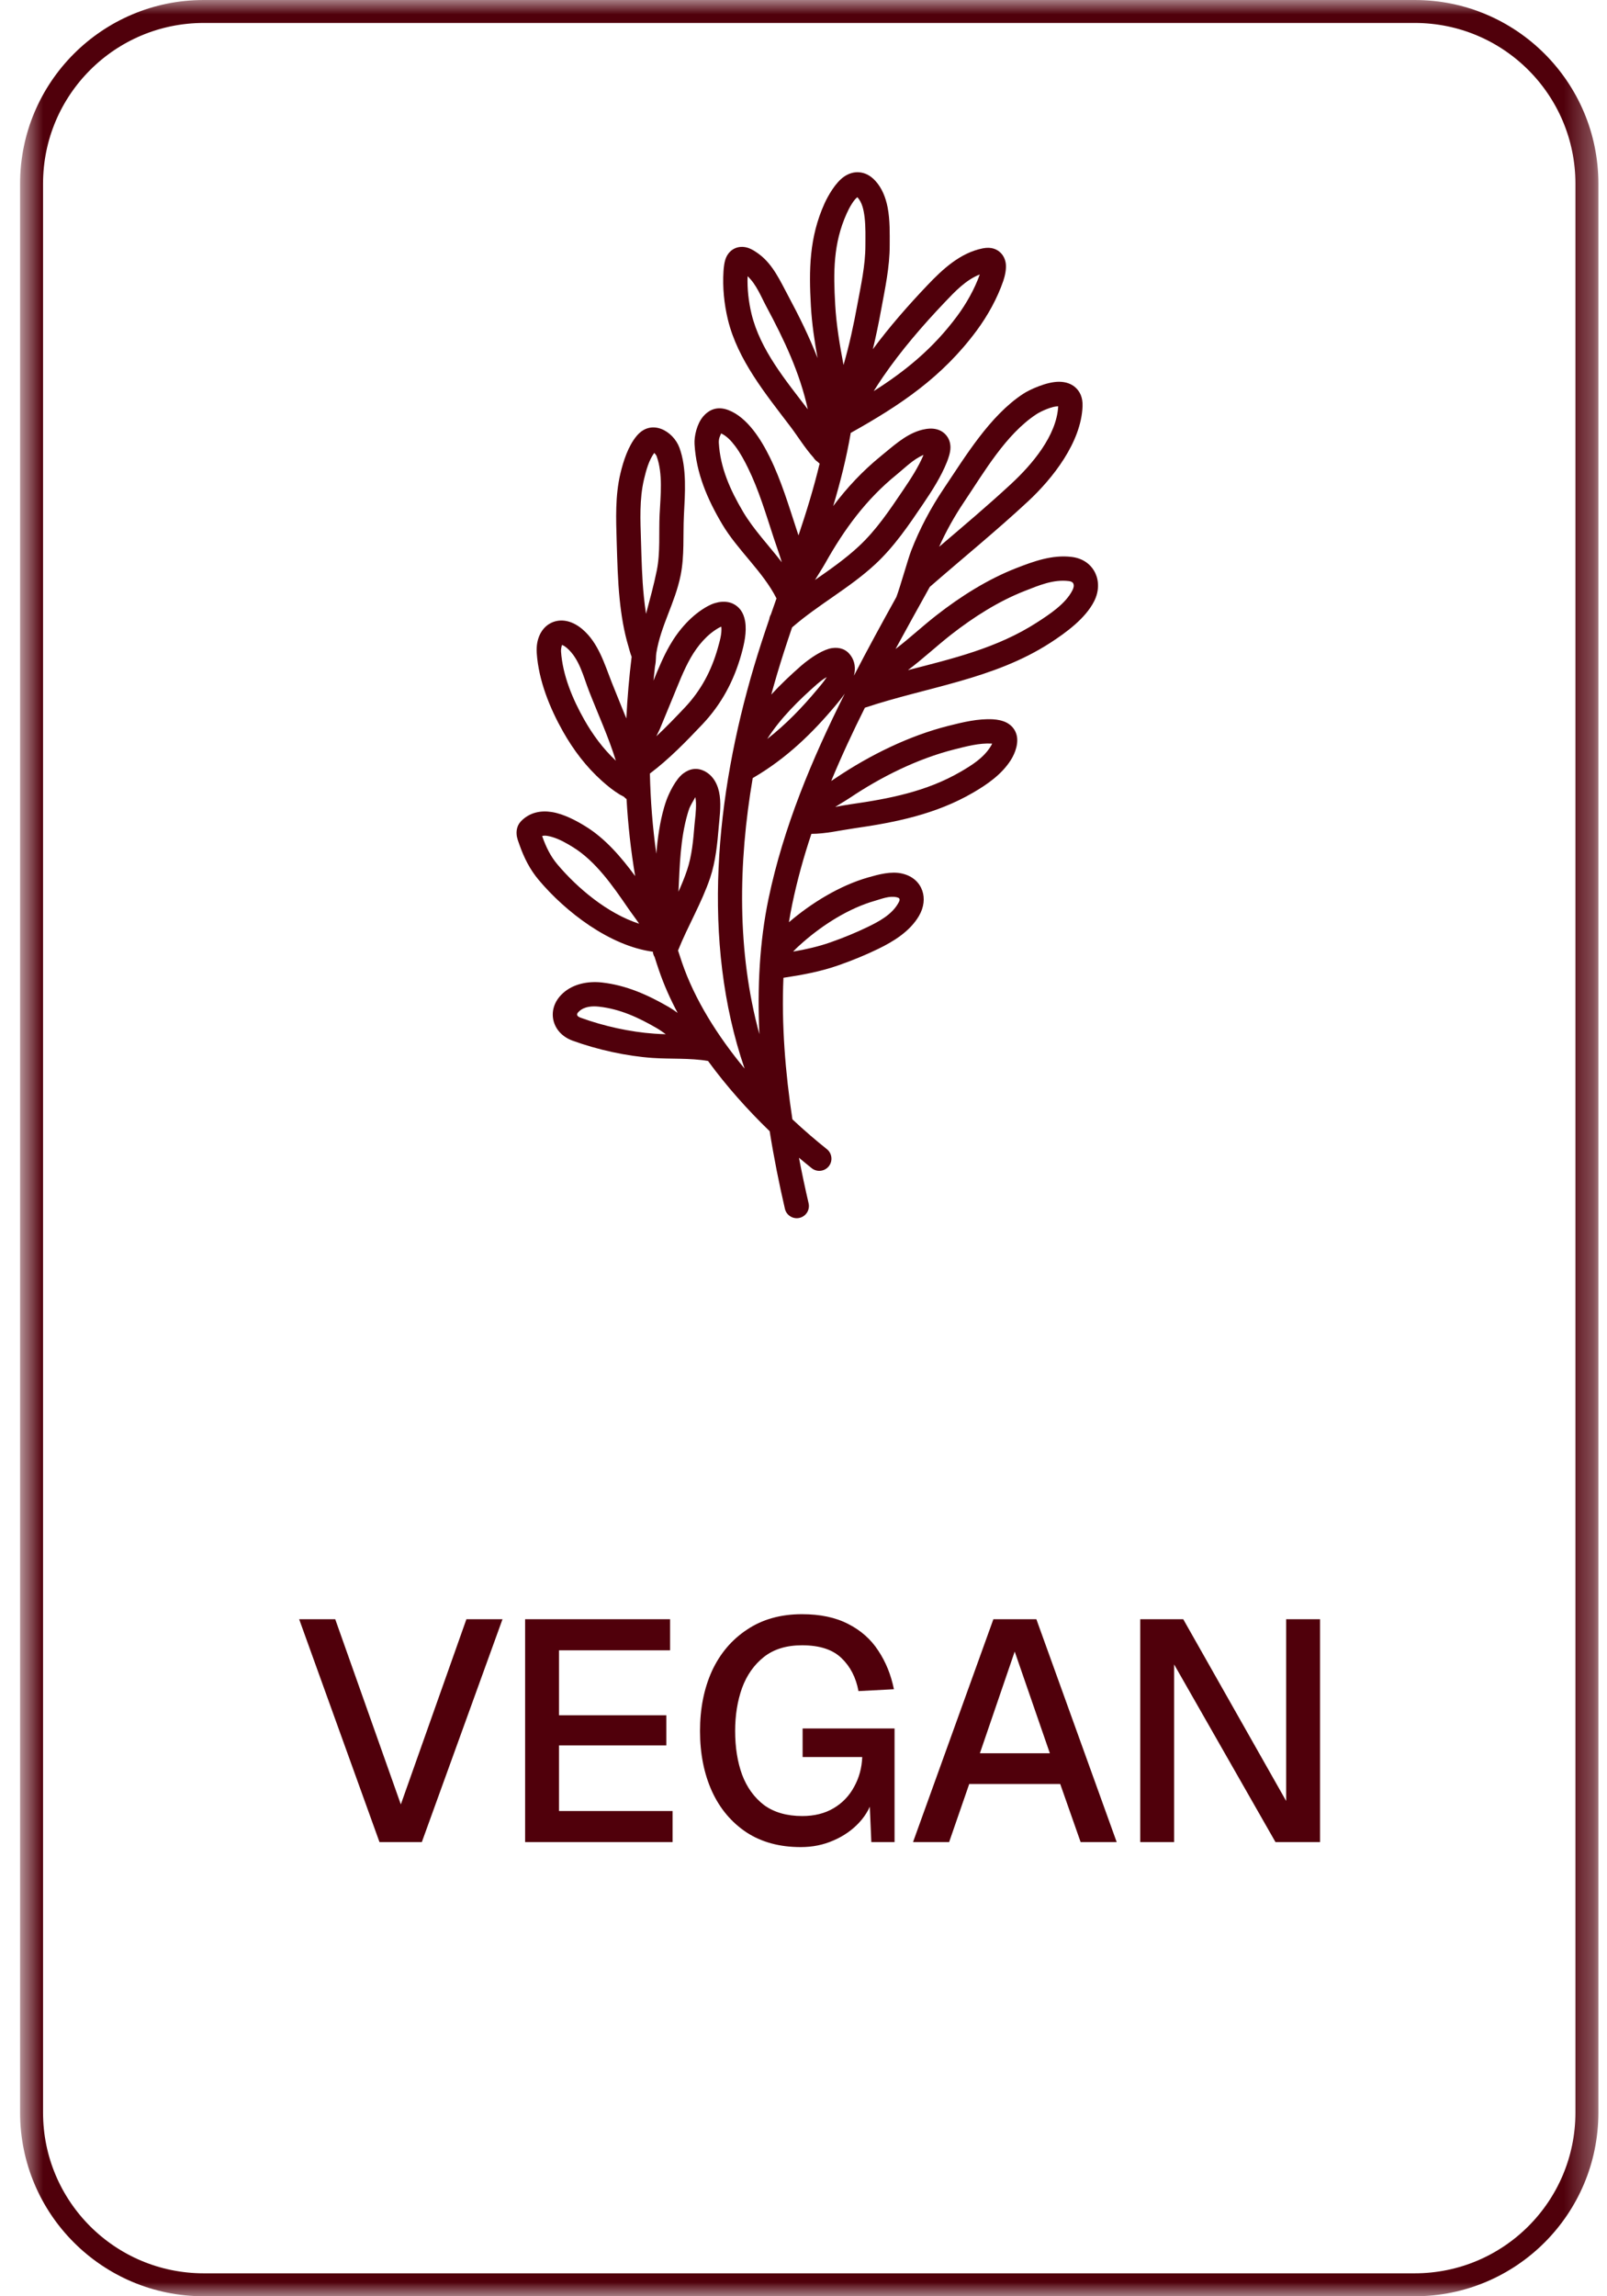 <svg xmlns="http://www.w3.org/2000/svg" fill="none" viewBox="0 0 56 80" height="80" width="56">
<g clip-path="url(#clip0_2543_144)">
<mask height="80" width="56" y="0" x="0" maskUnits="userSpaceOnUse" style="mask-type:luminance" id="mask0_2543_144">
<path fill="white" d="M0.7 0H55.7V80H0.7V0Z"></path>
</mask>
<g mask="url(#mask0_2543_144)">
<path stroke-width="0.8" stroke="#50000B" d="M49.3 0.4H7.1C3.786 0.4 1.1 3.086 1.1 6.4V73.6C1.1 76.914 3.786 79.6 7.1 79.6H49.3C52.614 79.6 55.3 76.914 55.3 73.6V6.4C55.3 3.086 52.614 0.4 49.3 0.4Z"></path>
<path fill="#50000B" d="M28.489 12.475C28.2 11.728 27.843 11.009 27.458 10.29C27.188 9.785 26.937 9.224 26.467 8.866C26.367 8.789 26.192 8.668 26.032 8.625C25.889 8.586 25.75 8.594 25.627 8.645C25.49 8.702 25.383 8.806 25.314 8.948C25.24 9.101 25.22 9.322 25.212 9.45C25.176 10.008 25.234 10.595 25.366 11.138C25.706 12.538 26.684 13.73 27.538 14.854C27.794 15.191 28.048 15.609 28.348 15.941C28.382 15.998 28.43 16.047 28.485 16.083C28.51 16.107 28.536 16.13 28.562 16.152C28.358 17.001 28.103 17.83 27.826 18.653C27.807 18.596 27.788 18.538 27.769 18.481C27.487 17.623 27.225 16.74 26.825 15.928C26.528 15.324 26.046 14.536 25.374 14.284C24.997 14.143 24.707 14.268 24.497 14.518C24.286 14.769 24.187 15.198 24.203 15.472C24.26 16.485 24.649 17.389 25.163 18.257C25.699 19.164 26.587 19.912 27.059 20.848C26.993 21.034 26.928 21.221 26.863 21.408C26.833 21.458 26.815 21.514 26.807 21.57C26.619 22.12 26.437 22.674 26.27 23.237C24.95 27.689 24.42 32.781 25.947 37.229C25.003 36.087 24.206 34.821 23.766 33.533C23.718 33.394 23.672 33.254 23.628 33.114C23.969 32.261 24.451 31.459 24.747 30.584C24.938 30.015 24.998 29.396 25.047 28.801C25.067 28.55 25.132 28.1 25.081 27.723C25.031 27.348 24.866 27.04 24.579 26.881C24.306 26.73 24.047 26.772 23.816 26.942C23.535 27.148 23.305 27.659 23.229 27.864C23.194 27.959 23.171 28.033 23.142 28.131C22.993 28.65 22.917 29.196 22.871 29.743C22.741 28.818 22.668 27.884 22.647 26.949L22.649 26.948C23.314 26.449 23.913 25.831 24.483 25.229C25.141 24.532 25.572 23.725 25.831 22.804C25.932 22.445 26.029 22.022 25.966 21.646C25.911 21.318 25.748 21.139 25.563 21.043C25.326 20.92 24.991 20.94 24.67 21.114C24.107 21.419 23.65 21.944 23.336 22.492C23.113 22.881 22.942 23.298 22.772 23.713C22.788 23.55 22.805 23.386 22.824 23.224C22.871 23.001 22.849 22.879 22.871 22.75C23.033 21.777 23.521 21.016 23.718 20.044C23.855 19.366 23.799 18.65 23.832 17.961C23.87 17.213 23.941 16.319 23.677 15.599C23.464 15.019 22.698 14.569 22.184 15.19C21.89 15.544 21.723 16.06 21.619 16.499C21.435 17.274 21.466 18.082 21.49 18.871C21.511 19.537 21.526 20.206 21.593 20.87C21.65 21.43 21.739 21.99 21.902 22.53C21.922 22.595 21.959 22.753 22.011 22.883C21.924 23.595 21.862 24.311 21.826 25.031C21.66 24.613 21.484 24.198 21.318 23.775C21.065 23.129 20.85 22.394 20.299 21.925C19.869 21.559 19.452 21.561 19.165 21.722C18.887 21.878 18.67 22.23 18.704 22.75C18.768 23.703 19.156 24.665 19.62 25.487C19.985 26.131 20.425 26.714 20.979 27.209C21.172 27.382 21.375 27.546 21.597 27.681C21.625 27.698 21.704 27.739 21.74 27.757C21.768 27.789 21.8 27.817 21.834 27.839C21.885 28.739 21.984 29.635 22.134 30.522C21.648 29.86 21.087 29.209 20.408 28.792C20.111 28.608 19.657 28.357 19.226 28.29C18.844 28.23 18.478 28.303 18.187 28.579C18.038 28.72 17.987 28.892 18.003 29.077C18.013 29.199 18.067 29.332 18.102 29.432C18.262 29.885 18.462 30.286 18.773 30.657C19.706 31.767 21.244 32.953 22.75 33.157C22.756 33.223 22.777 33.287 22.812 33.343C22.861 33.498 22.911 33.653 22.964 33.806C23.134 34.305 23.354 34.8 23.614 35.288C23.508 35.213 23.407 35.142 23.312 35.087C22.573 34.659 21.82 34.322 20.964 34.228C20.498 34.178 19.985 34.272 19.624 34.595C19.308 34.878 19.218 35.227 19.282 35.532C19.346 35.833 19.567 36.115 19.953 36.256C20.818 36.571 21.826 36.794 22.743 36.858C23.374 36.902 24.045 36.855 24.673 36.963C25.316 37.844 26.057 38.672 26.821 39.41C26.969 40.337 27.151 41.244 27.352 42.113C27.404 42.34 27.632 42.483 27.86 42.43C28.088 42.378 28.23 42.15 28.178 41.922C28.058 41.405 27.945 40.875 27.842 40.334C27.991 40.46 28.139 40.581 28.286 40.699C28.469 40.845 28.736 40.815 28.882 40.631C29.027 40.449 28.997 40.182 28.815 40.036C28.418 39.72 28.013 39.371 27.613 38.996C27.366 37.37 27.23 35.69 27.301 34.065C27.954 33.967 28.596 33.85 29.225 33.628C29.693 33.464 30.155 33.276 30.602 33.059C31.144 32.797 31.714 32.443 32.026 31.906C32.202 31.603 32.228 31.29 32.141 31.035C32.046 30.759 31.823 30.526 31.441 30.435C31.057 30.344 30.623 30.463 30.255 30.568C29.267 30.85 28.276 31.458 27.492 32.13C27.527 31.913 27.566 31.698 27.611 31.484C27.783 30.66 28.008 29.849 28.275 29.051C28.767 29.051 29.282 28.927 29.759 28.859C31.215 28.651 32.616 28.366 33.903 27.619C34.406 27.327 34.91 26.978 35.227 26.476C35.382 26.231 35.514 25.863 35.414 25.565C35.356 25.388 35.237 25.262 35.082 25.178C34.938 25.102 34.757 25.069 34.608 25.06C34.089 25.03 33.548 25.162 33.049 25.288C31.677 25.634 30.316 26.306 29.143 27.092C29.087 27.13 29.028 27.168 28.966 27.208C29.323 26.344 29.72 25.494 30.139 24.656C32.313 23.931 34.624 23.671 36.594 22.399C37.146 22.042 37.83 21.544 38.132 20.939C38.302 20.598 38.299 20.248 38.171 19.972C38.035 19.681 37.761 19.454 37.347 19.403C36.668 19.32 36.025 19.554 35.406 19.796C34.414 20.184 33.471 20.781 32.634 21.435C32.145 21.816 31.698 22.236 31.207 22.611C31.602 21.883 32.004 21.162 32.401 20.447C33.538 19.456 34.714 18.5 35.821 17.471C36.684 16.67 37.675 15.413 37.724 14.158C37.737 13.84 37.627 13.637 37.481 13.503C37.338 13.372 37.14 13.301 36.906 13.3C36.475 13.298 35.878 13.574 35.65 13.724C34.493 14.485 33.647 15.894 32.89 17.019C32.437 17.691 32.045 18.428 31.753 19.185C31.629 19.509 31.371 20.448 31.235 20.802C30.735 21.703 30.236 22.615 29.758 23.54C29.823 23.283 29.79 23.041 29.648 22.841C29.493 22.622 29.265 22.541 28.996 22.579C28.694 22.622 28.303 22.893 28.16 23.001C28.077 23.064 27.993 23.128 27.916 23.196C27.562 23.507 27.207 23.84 26.877 24.198C26.943 23.956 27.012 23.716 27.082 23.478C27.244 22.932 27.42 22.393 27.602 21.859C28.514 21.064 29.613 20.483 30.503 19.655C31.167 19.038 31.67 18.294 32.174 17.548C32.482 17.094 32.791 16.613 32.996 16.101C33.047 15.972 33.122 15.765 33.121 15.588C33.121 15.443 33.081 15.31 33.001 15.2C32.886 15.04 32.717 14.954 32.521 14.935C32.355 14.919 32.166 14.959 32.037 15C31.526 15.162 31.11 15.555 30.702 15.885C30.058 16.408 29.515 16.991 29.035 17.63C29.284 16.797 29.497 15.952 29.646 15.082C31.368 14.118 32.826 13.149 34.035 11.517C34.416 11.003 34.753 10.395 34.961 9.79C35.024 9.605 35.073 9.367 35.05 9.187C35.03 9.034 34.968 8.907 34.874 8.812C34.753 8.691 34.562 8.591 34.249 8.652C33.462 8.806 32.844 9.383 32.315 9.94C31.648 10.641 30.996 11.384 30.417 12.166C30.529 11.703 30.624 11.239 30.707 10.785C30.844 10.039 31.004 9.307 31.004 8.544C31.004 8.163 31.018 7.67 30.932 7.228C30.863 6.871 30.729 6.544 30.503 6.299C30.321 6.1 30.132 6.022 29.957 6.004C29.771 5.985 29.589 6.036 29.42 6.15C29.116 6.355 28.852 6.825 28.732 7.09C28.201 8.266 28.185 9.397 28.258 10.669C28.293 11.277 28.382 11.877 28.489 12.475ZM23.201 36.031C23.091 35.952 22.986 35.877 22.887 35.82C22.252 35.452 21.608 35.152 20.872 35.071C20.637 35.045 20.371 35.064 20.19 35.226C20.141 35.27 20.102 35.311 20.112 35.357C20.122 35.408 20.178 35.436 20.244 35.46C21.036 35.749 21.96 35.954 22.802 36.012C22.933 36.022 23.066 36.027 23.201 36.031ZM29.439 24.165C29.329 24.322 29.216 24.459 29.141 24.549C28.305 25.551 27.407 26.416 26.273 27.083C26.259 27.091 26.245 27.099 26.231 27.105C25.722 30.078 25.68 33.169 26.463 36.031C26.388 34.416 26.468 32.811 26.781 31.311C27.301 28.823 28.291 26.453 29.439 24.165ZM27.638 33.153C28.079 33.077 28.515 32.98 28.943 32.829C29.382 32.675 29.814 32.499 30.232 32.297C30.629 32.105 31.066 31.872 31.294 31.48C31.331 31.416 31.367 31.354 31.337 31.304C31.321 31.278 31.285 31.269 31.245 31.259C30.998 31.201 30.724 31.315 30.488 31.383C29.585 31.641 28.684 32.212 27.98 32.829C27.875 32.921 27.752 33.03 27.638 33.153ZM22.273 32.182C22.146 31.994 22.006 31.814 21.878 31.627C21.357 30.868 20.76 30.003 19.964 29.513C19.775 29.397 19.507 29.236 19.232 29.158C19.116 29.125 18.997 29.098 18.893 29.125L18.901 29.15C19.027 29.505 19.178 29.821 19.422 30.112C20.112 30.933 21.168 31.826 22.273 32.182ZM24.231 27.772C24.154 27.904 24.05 28.088 24.024 28.158C23.997 28.231 23.979 28.289 23.957 28.365C23.708 29.23 23.685 30.17 23.643 31.066C23.754 30.819 23.857 30.569 23.943 30.313C24.113 29.809 24.159 29.26 24.202 28.732C24.217 28.552 24.263 28.254 24.253 27.973C24.25 27.903 24.244 27.836 24.231 27.772ZM34.575 25.908L34.56 25.906C34.124 25.881 33.674 26.004 33.256 26.109C31.977 26.432 30.708 27.063 29.616 27.796C29.466 27.896 29.283 28 29.105 28.113C29.285 28.08 29.465 28.044 29.639 28.02C30.986 27.828 32.286 27.578 33.477 26.886C33.864 26.661 34.266 26.409 34.51 26.023C34.532 25.989 34.555 25.95 34.575 25.908ZM19.583 22.471C19.571 22.509 19.545 22.611 19.55 22.693C19.605 23.523 19.954 24.355 20.358 25.07C20.659 25.601 21.016 26.086 21.461 26.502C21.205 25.675 20.846 24.895 20.529 24.084C20.325 23.563 20.193 22.948 19.749 22.57C19.7 22.528 19.652 22.496 19.606 22.478C19.6 22.475 19.591 22.473 19.583 22.471ZM28.811 23.589C28.75 23.625 28.697 23.657 28.672 23.676C28.606 23.727 28.538 23.777 28.475 23.832C27.843 24.389 27.196 25.019 26.736 25.745C27.385 25.24 27.951 24.653 28.49 24.006C28.567 23.914 28.702 23.76 28.811 23.589ZM25.136 21.833C25.114 21.841 25.091 21.85 25.074 21.859C24.646 22.091 24.31 22.497 24.071 22.913C23.814 23.362 23.634 23.852 23.435 24.329C23.289 24.679 23.148 25.031 23.001 25.381C22.965 25.468 22.913 25.559 22.871 25.652C23.218 25.33 23.547 24.985 23.867 24.647C24.429 24.052 24.794 23.361 25.015 22.575C25.079 22.344 25.162 22.077 25.136 21.833ZM31.639 23.347C33.194 22.946 34.752 22.579 36.134 21.687C36.57 21.405 37.135 21.038 37.374 20.56C37.415 20.478 37.433 20.396 37.402 20.33C37.378 20.277 37.319 20.253 37.243 20.244C36.706 20.178 36.205 20.394 35.715 20.586C34.798 20.944 33.929 21.499 33.155 22.102C32.637 22.507 32.164 22.953 31.639 23.347ZM22.799 15.779C22.61 16.036 22.515 16.393 22.443 16.695C22.277 17.397 22.315 18.13 22.337 18.845C22.357 19.491 22.371 20.141 22.437 20.785C22.457 20.985 22.482 21.186 22.513 21.386C22.645 20.885 22.785 20.385 22.887 19.876C23.016 19.238 22.954 18.566 22.986 17.919C23.018 17.277 23.107 16.509 22.881 15.891C22.868 15.855 22.829 15.81 22.799 15.779ZM32.183 15.849C31.824 15.999 31.534 16.302 31.236 16.543C30.178 17.402 29.42 18.441 28.757 19.623C28.654 19.807 28.521 20.003 28.401 20.205C28.929 19.838 29.457 19.471 29.926 19.034C30.543 18.461 31.004 17.766 31.473 17.073C31.734 16.687 32.001 16.281 32.183 15.849ZM25.13 15.1C25.106 15.152 25.067 15.242 25.057 15.301C25.05 15.345 25.047 15.388 25.049 15.424C25.098 16.299 25.449 17.075 25.892 17.826C26.261 18.45 26.791 19.003 27.244 19.589C27.16 19.305 27.056 19.027 26.964 18.746C26.694 17.925 26.447 17.079 26.065 16.302C25.948 16.064 25.802 15.784 25.617 15.539C25.479 15.356 25.322 15.189 25.13 15.1ZM36.876 14.154C36.826 14.157 36.757 14.164 36.707 14.177C36.633 14.196 36.557 14.221 36.485 14.249C36.331 14.309 36.192 14.381 36.115 14.432C35.048 15.134 34.291 16.454 33.593 17.492C33.264 17.981 32.969 18.506 32.727 19.049C33.575 18.326 34.428 17.608 35.245 16.85C35.955 16.19 36.82 15.187 36.876 14.154ZM26.052 9.623C26.036 10.061 26.087 10.515 26.189 10.938C26.494 12.192 27.38 13.251 28.15 14.26C27.871 12.983 27.326 11.838 26.711 10.69C26.516 10.326 26.358 9.909 26.052 9.623ZM34.143 9.562C33.661 9.75 33.279 10.155 32.929 10.524C32.154 11.338 31.399 12.212 30.763 13.141C30.654 13.3 30.549 13.463 30.446 13.627C31.546 12.929 32.516 12.143 33.354 11.012C33.674 10.58 33.961 10.072 34.143 9.562ZM29.877 6.87C29.852 6.891 29.816 6.922 29.796 6.947C29.757 6.992 29.721 7.043 29.689 7.094C29.609 7.218 29.546 7.347 29.505 7.439C29.033 8.483 29.04 9.491 29.105 10.621C29.145 11.327 29.263 12.023 29.395 12.716C29.596 12.025 29.748 11.316 29.873 10.632C30.001 9.936 30.157 9.255 30.157 8.544C30.157 8.261 30.169 7.908 30.129 7.57C30.097 7.306 30.041 7.048 29.879 6.872L29.877 6.87Z" clip-rule="evenodd" fill-rule="evenodd"></path>
<path fill="#50000B" d="M39.734 64.176V56.412H41.233L44.819 62.744V56.412H46V64.176H44.447L40.915 57.987V64.176H39.734Z"></path>
<path fill="#50000B" d="M31.817 64.176L34.617 56.412H36.115L38.914 64.176H37.657L36.946 62.153H33.775L33.075 64.176H31.817ZM34.147 61.082H36.585L35.36 57.539L34.147 61.082Z"></path>
<path fill="#50000B" d="M27.904 64.351C27.167 64.351 26.537 64.18 26.012 63.837C25.487 63.487 25.086 63.01 24.809 62.405C24.532 61.792 24.394 61.093 24.394 60.305C24.394 59.525 24.532 58.829 24.809 58.217C25.093 57.604 25.502 57.123 26.034 56.773C26.566 56.416 27.204 56.237 27.948 56.237C28.582 56.237 29.117 56.35 29.555 56.576C30 56.802 30.349 57.112 30.605 57.506C30.867 57.899 31.049 58.348 31.151 58.851L29.916 58.916C29.828 58.443 29.631 58.06 29.325 57.768C29.019 57.469 28.56 57.32 27.948 57.32C27.408 57.32 26.967 57.455 26.624 57.724C26.282 57.994 26.026 58.355 25.859 58.807C25.698 59.259 25.618 59.758 25.618 60.305C25.618 60.874 25.698 61.38 25.859 61.825C26.026 62.27 26.282 62.623 26.624 62.886C26.974 63.141 27.419 63.269 27.958 63.269C28.381 63.269 28.746 63.177 29.052 62.995C29.358 62.813 29.595 62.565 29.763 62.252C29.938 61.938 30.032 61.592 30.047 61.213H27.969V60.218H31.173V64.176H30.364L30.288 62.427L30.441 62.558C30.36 62.908 30.196 63.218 29.949 63.487C29.701 63.757 29.398 63.968 29.041 64.121C28.691 64.275 28.312 64.351 27.904 64.351Z"></path>
<path fill="#50000B" d="M18.299 64.176V56.412H23.351V57.495H19.48V59.758H23.22V60.808H19.48V63.094H23.438V64.176H18.299Z"></path>
<path fill="#50000B" d="M13.224 64.176L10.425 56.412H11.682L13.968 62.864L16.253 56.412H17.511L14.7 64.176H13.224Z"></path>
</g>
</g>
<defs>
<clipPath id="clip0_2543_144">
<rect fill="white" height="80" width="56"></rect>
</clipPath>
</defs>
</svg>
